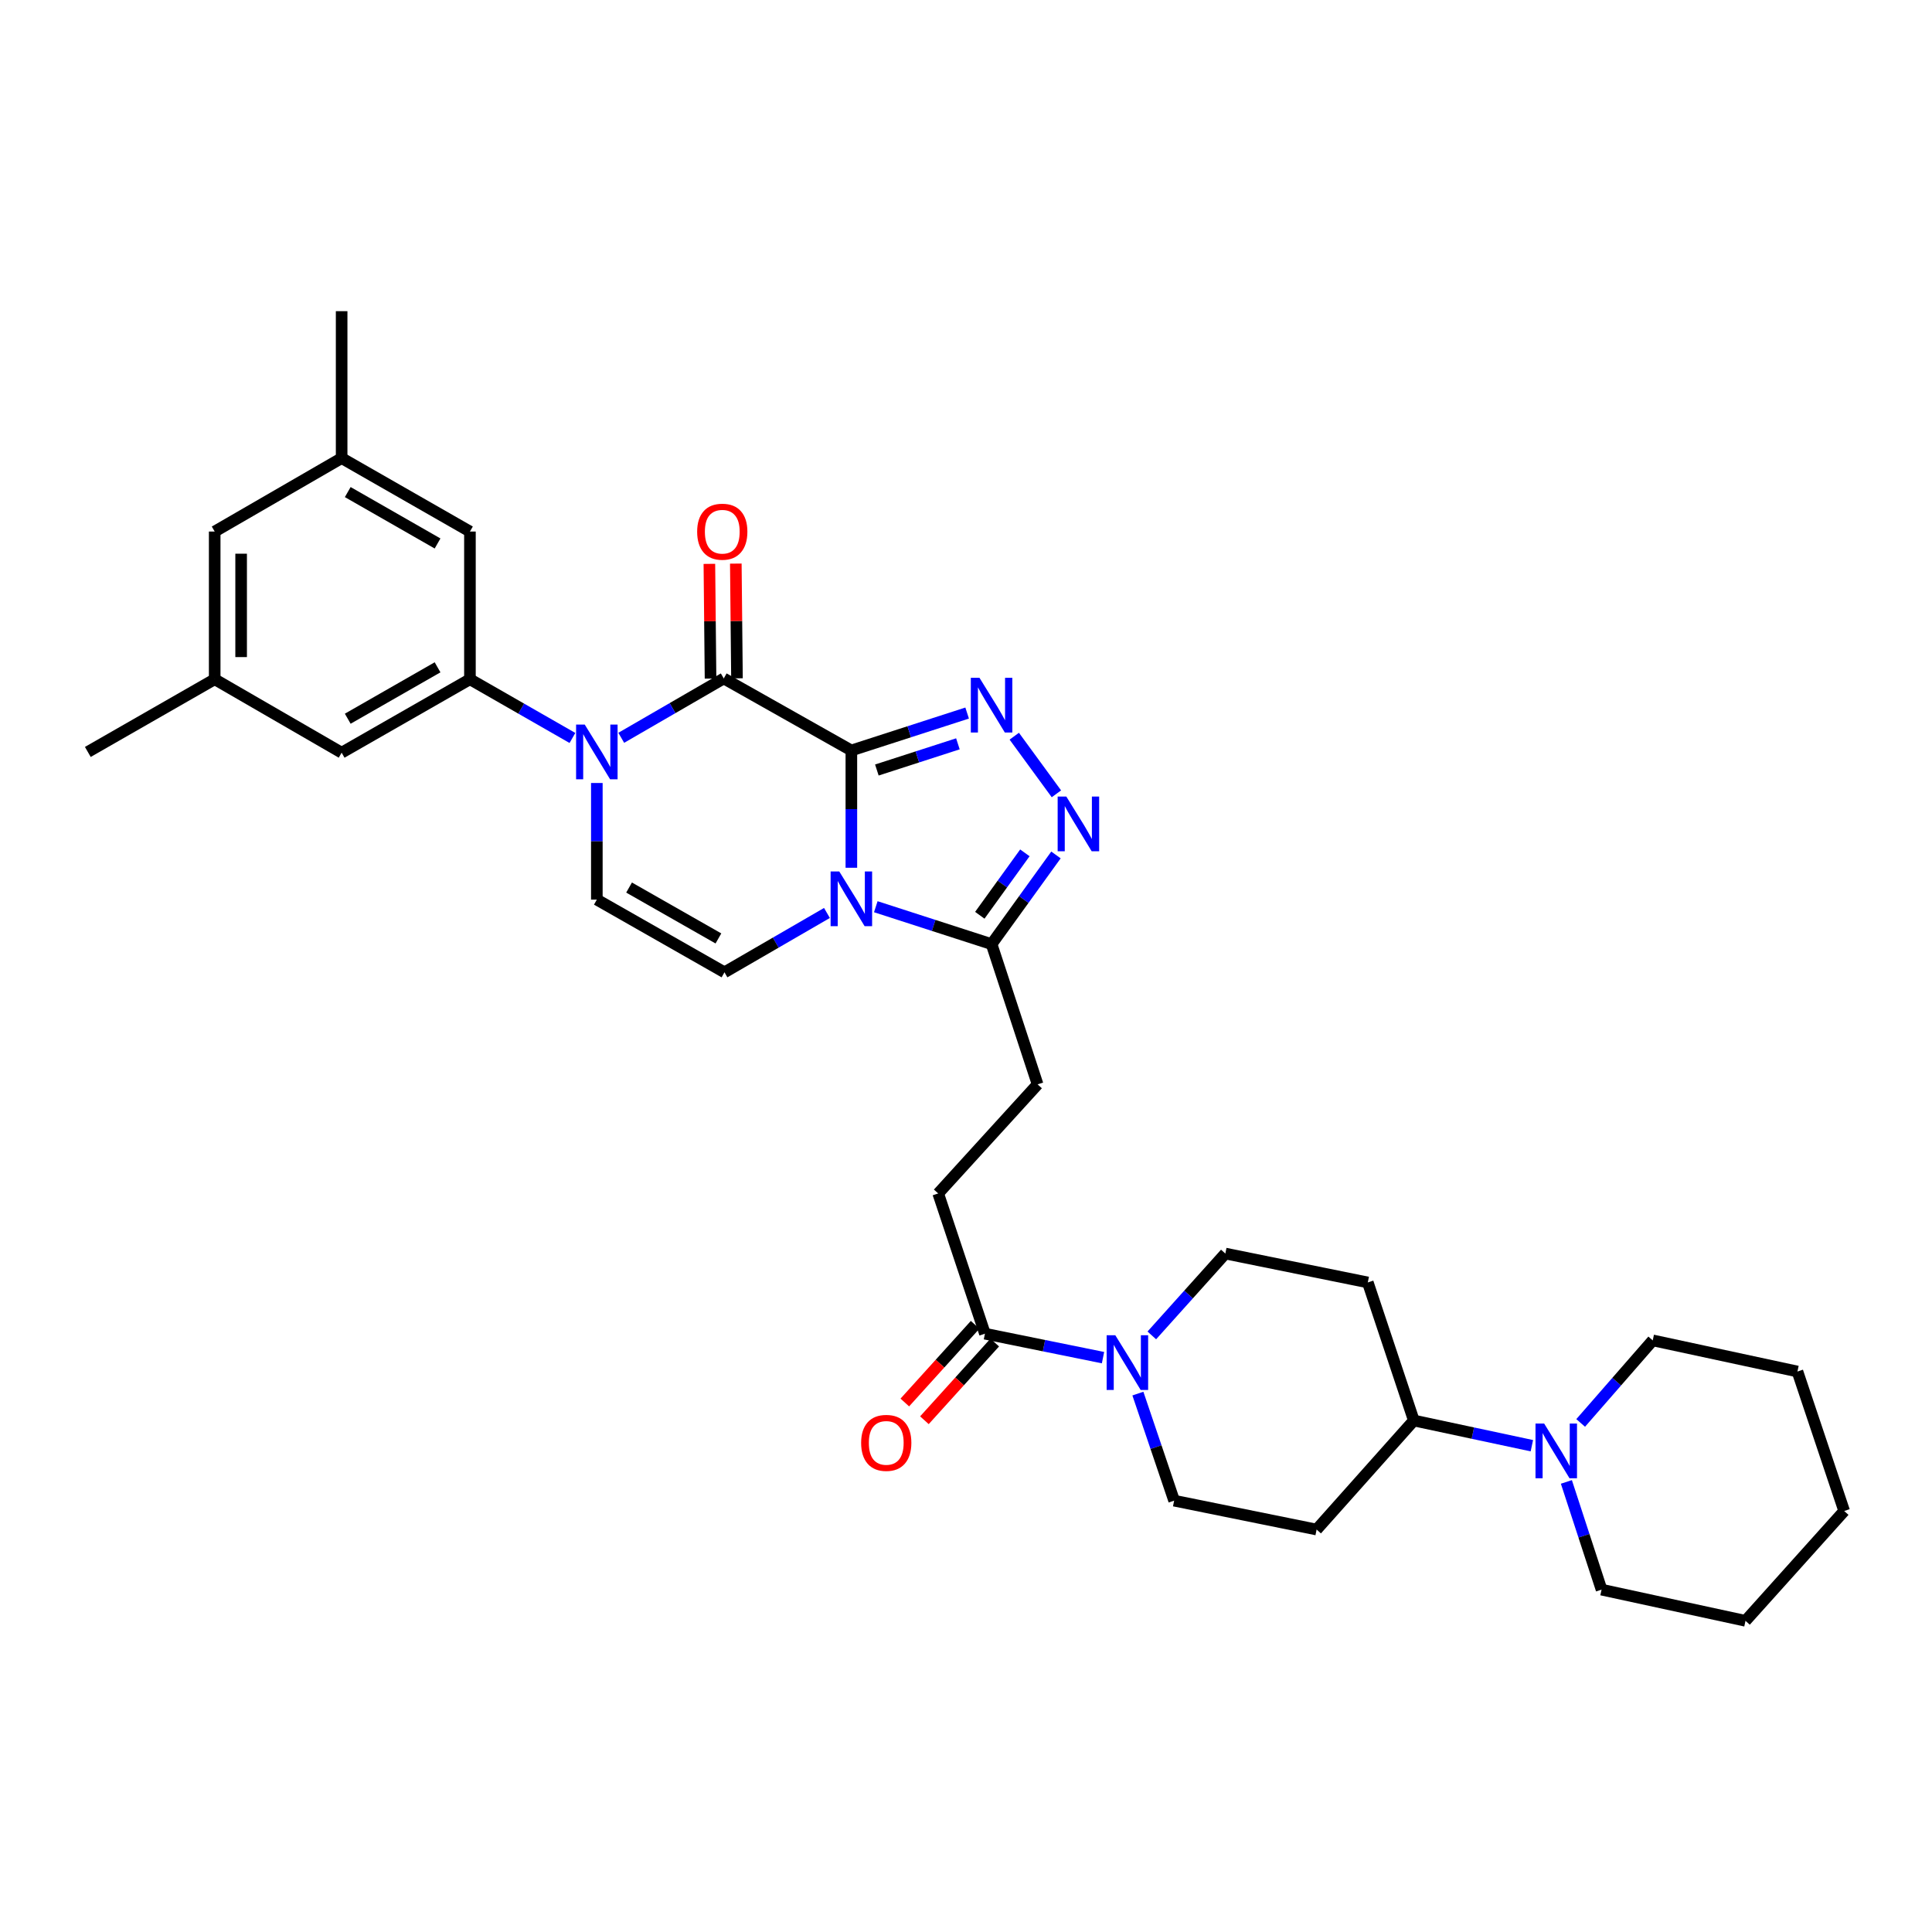 <?xml version='1.0' encoding='iso-8859-1'?>
<svg version='1.1' baseProfile='full'
              xmlns='http://www.w3.org/2000/svg'
                      xmlns:rdkit='http://www.rdkit.org/xml'
                      xmlns:xlink='http://www.w3.org/1999/xlink'
                  xml:space='preserve'
width='1000px' height='1000px' viewBox='0 0 1000 1000'>
<!-- END OF HEADER -->
<rect style='opacity:1.0;fill:#FFFFFF;stroke:none' width='1000' height='1000' x='0' y='0'> </rect>
<path class='bond-0' d='M 440.664,388.437 L 440.664,418.794' style='fill:none;fill-rule:evenodd;stroke:#000000;stroke-width:6px;stroke-linecap:butt;stroke-linejoin:miter;stroke-opacity:1' />
<path class='bond-0' d='M 440.664,418.794 L 440.664,449.15' style='fill:none;fill-rule:evenodd;stroke:#0000FF;stroke-width:6px;stroke-linecap:butt;stroke-linejoin:miter;stroke-opacity:1' />
<path class='bond-1' d='M 440.664,388.437 L 374.615,351.166' style='fill:none;fill-rule:evenodd;stroke:#000000;stroke-width:6px;stroke-linecap:butt;stroke-linejoin:miter;stroke-opacity:1' />
<path class='bond-3' d='M 440.664,388.437 L 470.627,378.756' style='fill:none;fill-rule:evenodd;stroke:#000000;stroke-width:6px;stroke-linecap:butt;stroke-linejoin:miter;stroke-opacity:1' />
<path class='bond-3' d='M 470.627,378.756 L 500.591,369.075' style='fill:none;fill-rule:evenodd;stroke:#0000FF;stroke-width:6px;stroke-linecap:butt;stroke-linejoin:miter;stroke-opacity:1' />
<path class='bond-3' d='M 453.861,398.556 L 474.835,391.779' style='fill:none;fill-rule:evenodd;stroke:#000000;stroke-width:6px;stroke-linecap:butt;stroke-linejoin:miter;stroke-opacity:1' />
<path class='bond-3' d='M 474.835,391.779 L 495.809,385.002' style='fill:none;fill-rule:evenodd;stroke:#0000FF;stroke-width:6px;stroke-linecap:butt;stroke-linejoin:miter;stroke-opacity:1' />
<path class='bond-5' d='M 453.311,469.316 L 483.274,478.998' style='fill:none;fill-rule:evenodd;stroke:#0000FF;stroke-width:6px;stroke-linecap:butt;stroke-linejoin:miter;stroke-opacity:1' />
<path class='bond-5' d='M 483.274,478.998 L 513.237,488.679' style='fill:none;fill-rule:evenodd;stroke:#000000;stroke-width:6px;stroke-linecap:butt;stroke-linejoin:miter;stroke-opacity:1' />
<path class='bond-6' d='M 428.027,472.55 L 401.507,487.91' style='fill:none;fill-rule:evenodd;stroke:#0000FF;stroke-width:6px;stroke-linecap:butt;stroke-linejoin:miter;stroke-opacity:1' />
<path class='bond-6' d='M 401.507,487.91 L 374.987,503.269' style='fill:none;fill-rule:evenodd;stroke:#000000;stroke-width:6px;stroke-linecap:butt;stroke-linejoin:miter;stroke-opacity:1' />
<path class='bond-2' d='M 374.615,351.166 L 348.088,366.527' style='fill:none;fill-rule:evenodd;stroke:#000000;stroke-width:6px;stroke-linecap:butt;stroke-linejoin:miter;stroke-opacity:1' />
<path class='bond-2' d='M 348.088,366.527 L 321.56,381.887' style='fill:none;fill-rule:evenodd;stroke:#0000FF;stroke-width:6px;stroke-linecap:butt;stroke-linejoin:miter;stroke-opacity:1' />
<path class='bond-13' d='M 381.457,351.097 L 381.157,321.408' style='fill:none;fill-rule:evenodd;stroke:#000000;stroke-width:6px;stroke-linecap:butt;stroke-linejoin:miter;stroke-opacity:1' />
<path class='bond-13' d='M 381.157,321.408 L 380.858,291.718' style='fill:none;fill-rule:evenodd;stroke:#FF0000;stroke-width:6px;stroke-linecap:butt;stroke-linejoin:miter;stroke-opacity:1' />
<path class='bond-13' d='M 367.772,351.235 L 367.472,321.546' style='fill:none;fill-rule:evenodd;stroke:#000000;stroke-width:6px;stroke-linecap:butt;stroke-linejoin:miter;stroke-opacity:1' />
<path class='bond-13' d='M 367.472,321.546 L 367.172,291.856' style='fill:none;fill-rule:evenodd;stroke:#FF0000;stroke-width:6px;stroke-linecap:butt;stroke-linejoin:miter;stroke-opacity:1' />
<path class='bond-7' d='M 308.923,405.276 L 308.923,435.459' style='fill:none;fill-rule:evenodd;stroke:#0000FF;stroke-width:6px;stroke-linecap:butt;stroke-linejoin:miter;stroke-opacity:1' />
<path class='bond-7' d='M 308.923,435.459 L 308.923,465.641' style='fill:none;fill-rule:evenodd;stroke:#000000;stroke-width:6px;stroke-linecap:butt;stroke-linejoin:miter;stroke-opacity:1' />
<path class='bond-8' d='M 296.29,381.969 L 269.764,366.773' style='fill:none;fill-rule:evenodd;stroke:#0000FF;stroke-width:6px;stroke-linecap:butt;stroke-linejoin:miter;stroke-opacity:1' />
<path class='bond-8' d='M 269.764,366.773 L 243.238,351.577' style='fill:none;fill-rule:evenodd;stroke:#000000;stroke-width:6px;stroke-linecap:butt;stroke-linejoin:miter;stroke-opacity:1' />
<path class='bond-4' d='M 524.984,381.052 L 546.797,410.88' style='fill:none;fill-rule:evenodd;stroke:#0000FF;stroke-width:6px;stroke-linecap:butt;stroke-linejoin:miter;stroke-opacity:1' />
<path class='bond-33' d='M 546.568,442.525 L 529.903,465.602' style='fill:none;fill-rule:evenodd;stroke:#0000FF;stroke-width:6px;stroke-linecap:butt;stroke-linejoin:miter;stroke-opacity:1' />
<path class='bond-33' d='M 529.903,465.602 L 513.237,488.679' style='fill:none;fill-rule:evenodd;stroke:#000000;stroke-width:6px;stroke-linecap:butt;stroke-linejoin:miter;stroke-opacity:1' />
<path class='bond-33' d='M 530.473,441.436 L 518.808,457.589' style='fill:none;fill-rule:evenodd;stroke:#0000FF;stroke-width:6px;stroke-linecap:butt;stroke-linejoin:miter;stroke-opacity:1' />
<path class='bond-33' d='M 518.808,457.589 L 507.142,473.743' style='fill:none;fill-rule:evenodd;stroke:#000000;stroke-width:6px;stroke-linecap:butt;stroke-linejoin:miter;stroke-opacity:1' />
<path class='bond-20' d='M 513.237,488.679 L 537.058,561.267' style='fill:none;fill-rule:evenodd;stroke:#000000;stroke-width:6px;stroke-linecap:butt;stroke-linejoin:miter;stroke-opacity:1' />
<path class='bond-34' d='M 374.987,503.269 L 308.923,465.641' style='fill:none;fill-rule:evenodd;stroke:#000000;stroke-width:6px;stroke-linecap:butt;stroke-linejoin:miter;stroke-opacity:1' />
<path class='bond-34' d='M 371.851,485.733 L 325.606,459.393' style='fill:none;fill-rule:evenodd;stroke:#000000;stroke-width:6px;stroke-linecap:butt;stroke-linejoin:miter;stroke-opacity:1' />
<path class='bond-14' d='M 243.238,351.577 L 176.831,389.586' style='fill:none;fill-rule:evenodd;stroke:#000000;stroke-width:6px;stroke-linecap:butt;stroke-linejoin:miter;stroke-opacity:1' />
<path class='bond-14' d='M 226.479,345.4 L 179.994,372.006' style='fill:none;fill-rule:evenodd;stroke:#000000;stroke-width:6px;stroke-linecap:butt;stroke-linejoin:miter;stroke-opacity:1' />
<path class='bond-15' d='M 243.238,351.577 L 243.238,275.126' style='fill:none;fill-rule:evenodd;stroke:#000000;stroke-width:6px;stroke-linecap:butt;stroke-linejoin:miter;stroke-opacity:1' />
<path class='bond-9' d='M 570.916,702.712 L 540.358,696.511' style='fill:none;fill-rule:evenodd;stroke:#0000FF;stroke-width:6px;stroke-linecap:butt;stroke-linejoin:miter;stroke-opacity:1' />
<path class='bond-9' d='M 540.358,696.511 L 509.801,690.309' style='fill:none;fill-rule:evenodd;stroke:#000000;stroke-width:6px;stroke-linecap:butt;stroke-linejoin:miter;stroke-opacity:1' />
<path class='bond-18' d='M 596.174,691.205 L 615.205,670.019' style='fill:none;fill-rule:evenodd;stroke:#0000FF;stroke-width:6px;stroke-linecap:butt;stroke-linejoin:miter;stroke-opacity:1' />
<path class='bond-18' d='M 615.205,670.019 L 634.235,648.834' style='fill:none;fill-rule:evenodd;stroke:#000000;stroke-width:6px;stroke-linecap:butt;stroke-linejoin:miter;stroke-opacity:1' />
<path class='bond-19' d='M 588.969,721.319 L 598.35,749.027' style='fill:none;fill-rule:evenodd;stroke:#0000FF;stroke-width:6px;stroke-linecap:butt;stroke-linejoin:miter;stroke-opacity:1' />
<path class='bond-19' d='M 598.35,749.027 L 607.731,776.736' style='fill:none;fill-rule:evenodd;stroke:#000000;stroke-width:6px;stroke-linecap:butt;stroke-linejoin:miter;stroke-opacity:1' />
<path class='bond-10' d='M 509.801,690.309 L 485.607,617.729' style='fill:none;fill-rule:evenodd;stroke:#000000;stroke-width:6px;stroke-linecap:butt;stroke-linejoin:miter;stroke-opacity:1' />
<path class='bond-22' d='M 504.727,685.718 L 486.529,705.826' style='fill:none;fill-rule:evenodd;stroke:#000000;stroke-width:6px;stroke-linecap:butt;stroke-linejoin:miter;stroke-opacity:1' />
<path class='bond-22' d='M 486.529,705.826 L 468.331,725.934' style='fill:none;fill-rule:evenodd;stroke:#FF0000;stroke-width:6px;stroke-linecap:butt;stroke-linejoin:miter;stroke-opacity:1' />
<path class='bond-22' d='M 514.874,694.901 L 496.676,715.009' style='fill:none;fill-rule:evenodd;stroke:#000000;stroke-width:6px;stroke-linecap:butt;stroke-linejoin:miter;stroke-opacity:1' />
<path class='bond-22' d='M 496.676,715.009 L 478.478,735.117' style='fill:none;fill-rule:evenodd;stroke:#FF0000;stroke-width:6px;stroke-linecap:butt;stroke-linejoin:miter;stroke-opacity:1' />
<path class='bond-11' d='M 792.889,748.296 L 762.341,741.774' style='fill:none;fill-rule:evenodd;stroke:#0000FF;stroke-width:6px;stroke-linecap:butt;stroke-linejoin:miter;stroke-opacity:1' />
<path class='bond-11' d='M 762.341,741.774 L 731.793,735.252' style='fill:none;fill-rule:evenodd;stroke:#000000;stroke-width:6px;stroke-linecap:butt;stroke-linejoin:miter;stroke-opacity:1' />
<path class='bond-26' d='M 810.755,767.04 L 819.859,794.918' style='fill:none;fill-rule:evenodd;stroke:#0000FF;stroke-width:6px;stroke-linecap:butt;stroke-linejoin:miter;stroke-opacity:1' />
<path class='bond-26' d='M 819.859,794.918 L 828.962,822.796' style='fill:none;fill-rule:evenodd;stroke:#000000;stroke-width:6px;stroke-linecap:butt;stroke-linejoin:miter;stroke-opacity:1' />
<path class='bond-27' d='M 818.153,736.511 L 836.802,715.144' style='fill:none;fill-rule:evenodd;stroke:#0000FF;stroke-width:6px;stroke-linecap:butt;stroke-linejoin:miter;stroke-opacity:1' />
<path class='bond-27' d='M 836.802,715.144 L 855.452,693.777' style='fill:none;fill-rule:evenodd;stroke:#000000;stroke-width:6px;stroke-linecap:butt;stroke-linejoin:miter;stroke-opacity:1' />
<path class='bond-12' d='M 731.793,735.252 L 681.475,791.691' style='fill:none;fill-rule:evenodd;stroke:#000000;stroke-width:6px;stroke-linecap:butt;stroke-linejoin:miter;stroke-opacity:1' />
<path class='bond-36' d='M 731.793,735.252 L 707.972,663.789' style='fill:none;fill-rule:evenodd;stroke:#000000;stroke-width:6px;stroke-linecap:butt;stroke-linejoin:miter;stroke-opacity:1' />
<path class='bond-24' d='M 176.831,389.586 L 111.124,351.577' style='fill:none;fill-rule:evenodd;stroke:#000000;stroke-width:6px;stroke-linecap:butt;stroke-linejoin:miter;stroke-opacity:1' />
<path class='bond-23' d='M 243.238,275.126 L 176.831,237.117' style='fill:none;fill-rule:evenodd;stroke:#000000;stroke-width:6px;stroke-linecap:butt;stroke-linejoin:miter;stroke-opacity:1' />
<path class='bond-23' d='M 226.479,281.303 L 179.994,254.697' style='fill:none;fill-rule:evenodd;stroke:#000000;stroke-width:6px;stroke-linecap:butt;stroke-linejoin:miter;stroke-opacity:1' />
<path class='bond-16' d='M 707.972,663.789 L 634.235,648.834' style='fill:none;fill-rule:evenodd;stroke:#000000;stroke-width:6px;stroke-linecap:butt;stroke-linejoin:miter;stroke-opacity:1' />
<path class='bond-17' d='M 681.475,791.691 L 607.731,776.736' style='fill:none;fill-rule:evenodd;stroke:#000000;stroke-width:6px;stroke-linecap:butt;stroke-linejoin:miter;stroke-opacity:1' />
<path class='bond-21' d='M 537.058,561.267 L 485.607,617.729' style='fill:none;fill-rule:evenodd;stroke:#000000;stroke-width:6px;stroke-linecap:butt;stroke-linejoin:miter;stroke-opacity:1' />
<path class='bond-25' d='M 176.831,237.117 L 111.124,275.126' style='fill:none;fill-rule:evenodd;stroke:#000000;stroke-width:6px;stroke-linecap:butt;stroke-linejoin:miter;stroke-opacity:1' />
<path class='bond-29' d='M 176.831,237.117 L 176.831,161.062' style='fill:none;fill-rule:evenodd;stroke:#000000;stroke-width:6px;stroke-linecap:butt;stroke-linejoin:miter;stroke-opacity:1' />
<path class='bond-28' d='M 111.124,351.577 L 45.455,389.205' style='fill:none;fill-rule:evenodd;stroke:#000000;stroke-width:6px;stroke-linecap:butt;stroke-linejoin:miter;stroke-opacity:1' />
<path class='bond-35' d='M 111.124,351.577 L 111.124,275.126' style='fill:none;fill-rule:evenodd;stroke:#000000;stroke-width:6px;stroke-linecap:butt;stroke-linejoin:miter;stroke-opacity:1' />
<path class='bond-35' d='M 124.81,340.109 L 124.81,286.594' style='fill:none;fill-rule:evenodd;stroke:#000000;stroke-width:6px;stroke-linecap:butt;stroke-linejoin:miter;stroke-opacity:1' />
<path class='bond-31' d='M 828.962,822.796 L 903.467,838.938' style='fill:none;fill-rule:evenodd;stroke:#000000;stroke-width:6px;stroke-linecap:butt;stroke-linejoin:miter;stroke-opacity:1' />
<path class='bond-30' d='M 855.452,693.777 L 930.352,709.888' style='fill:none;fill-rule:evenodd;stroke:#000000;stroke-width:6px;stroke-linecap:butt;stroke-linejoin:miter;stroke-opacity:1' />
<path class='bond-32' d='M 930.352,709.888 L 954.545,782.088' style='fill:none;fill-rule:evenodd;stroke:#000000;stroke-width:6px;stroke-linecap:butt;stroke-linejoin:miter;stroke-opacity:1' />
<path class='bond-37' d='M 903.467,838.938 L 954.545,782.088' style='fill:none;fill-rule:evenodd;stroke:#000000;stroke-width:6px;stroke-linecap:butt;stroke-linejoin:miter;stroke-opacity:1' />
<path  class='atom-1' d='M 434.404 451.07
L 443.684 466.07
Q 444.604 467.55, 446.084 470.23
Q 447.564 472.91, 447.644 473.07
L 447.644 451.07
L 451.404 451.07
L 451.404 479.39
L 447.524 479.39
L 437.564 462.99
Q 436.404 461.07, 435.164 458.87
Q 433.964 456.67, 433.604 455.99
L 433.604 479.39
L 429.924 479.39
L 429.924 451.07
L 434.404 451.07
' fill='#0000FF'/>
<path  class='atom-3' d='M 302.663 375.045
L 311.943 390.045
Q 312.863 391.525, 314.343 394.205
Q 315.823 396.885, 315.903 397.045
L 315.903 375.045
L 319.663 375.045
L 319.663 403.365
L 315.783 403.365
L 305.823 386.965
Q 304.663 385.045, 303.423 382.845
Q 302.223 380.645, 301.863 379.965
L 301.863 403.365
L 298.183 403.365
L 298.183 375.045
L 302.663 375.045
' fill='#0000FF'/>
<path  class='atom-4' d='M 506.977 350.829
L 516.257 365.829
Q 517.177 367.309, 518.657 369.989
Q 520.137 372.669, 520.217 372.829
L 520.217 350.829
L 523.977 350.829
L 523.977 379.149
L 520.097 379.149
L 510.137 362.749
Q 508.977 360.829, 507.737 358.629
Q 506.537 356.429, 506.177 355.749
L 506.177 379.149
L 502.497 379.149
L 502.497 350.829
L 506.977 350.829
' fill='#0000FF'/>
<path  class='atom-5' d='M 551.92 412.286
L 561.2 427.286
Q 562.12 428.766, 563.6 431.446
Q 565.08 434.126, 565.16 434.286
L 565.16 412.286
L 568.92 412.286
L 568.92 440.606
L 565.04 440.606
L 555.08 424.206
Q 553.92 422.286, 552.68 420.086
Q 551.48 417.886, 551.12 417.206
L 551.12 440.606
L 547.44 440.606
L 547.44 412.286
L 551.92 412.286
' fill='#0000FF'/>
<path  class='atom-10' d='M 577.277 691.113
L 586.557 706.113
Q 587.477 707.593, 588.957 710.273
Q 590.437 712.953, 590.517 713.113
L 590.517 691.113
L 594.277 691.113
L 594.277 719.433
L 590.397 719.433
L 580.437 703.033
Q 579.277 701.113, 578.037 698.913
Q 576.837 696.713, 576.477 696.033
L 576.477 719.433
L 572.797 719.433
L 572.797 691.113
L 577.277 691.113
' fill='#0000FF'/>
<path  class='atom-12' d='M 799.254 736.831
L 808.534 751.831
Q 809.454 753.311, 810.934 755.991
Q 812.414 758.671, 812.494 758.831
L 812.494 736.831
L 816.254 736.831
L 816.254 765.151
L 812.374 765.151
L 802.414 748.751
Q 801.254 746.831, 800.014 744.631
Q 798.814 742.431, 798.454 741.751
L 798.454 765.151
L 794.774 765.151
L 794.774 736.831
L 799.254 736.831
' fill='#0000FF'/>
<path  class='atom-14' d='M 360.847 275.206
Q 360.847 268.406, 364.207 264.606
Q 367.567 260.806, 373.847 260.806
Q 380.127 260.806, 383.487 264.606
Q 386.847 268.406, 386.847 275.206
Q 386.847 282.086, 383.447 286.006
Q 380.047 289.886, 373.847 289.886
Q 367.607 289.886, 364.207 286.006
Q 360.847 282.126, 360.847 275.206
M 373.847 286.686
Q 378.167 286.686, 380.487 283.806
Q 382.847 280.886, 382.847 275.206
Q 382.847 269.646, 380.487 266.846
Q 378.167 264.006, 373.847 264.006
Q 369.527 264.006, 367.167 266.806
Q 364.847 269.606, 364.847 275.206
Q 364.847 280.926, 367.167 283.806
Q 369.527 286.686, 373.847 286.686
' fill='#FF0000'/>
<path  class='atom-23' d='M 445.722 746.828
Q 445.722 740.028, 449.082 736.228
Q 452.442 732.428, 458.722 732.428
Q 465.002 732.428, 468.362 736.228
Q 471.722 740.028, 471.722 746.828
Q 471.722 753.708, 468.322 757.628
Q 464.922 761.508, 458.722 761.508
Q 452.482 761.508, 449.082 757.628
Q 445.722 753.748, 445.722 746.828
M 458.722 758.308
Q 463.042 758.308, 465.362 755.428
Q 467.722 752.508, 467.722 746.828
Q 467.722 741.268, 465.362 738.468
Q 463.042 735.628, 458.722 735.628
Q 454.402 735.628, 452.042 738.428
Q 449.722 741.228, 449.722 746.828
Q 449.722 752.548, 452.042 755.428
Q 454.402 758.308, 458.722 758.308
' fill='#FF0000'/>
</svg>
